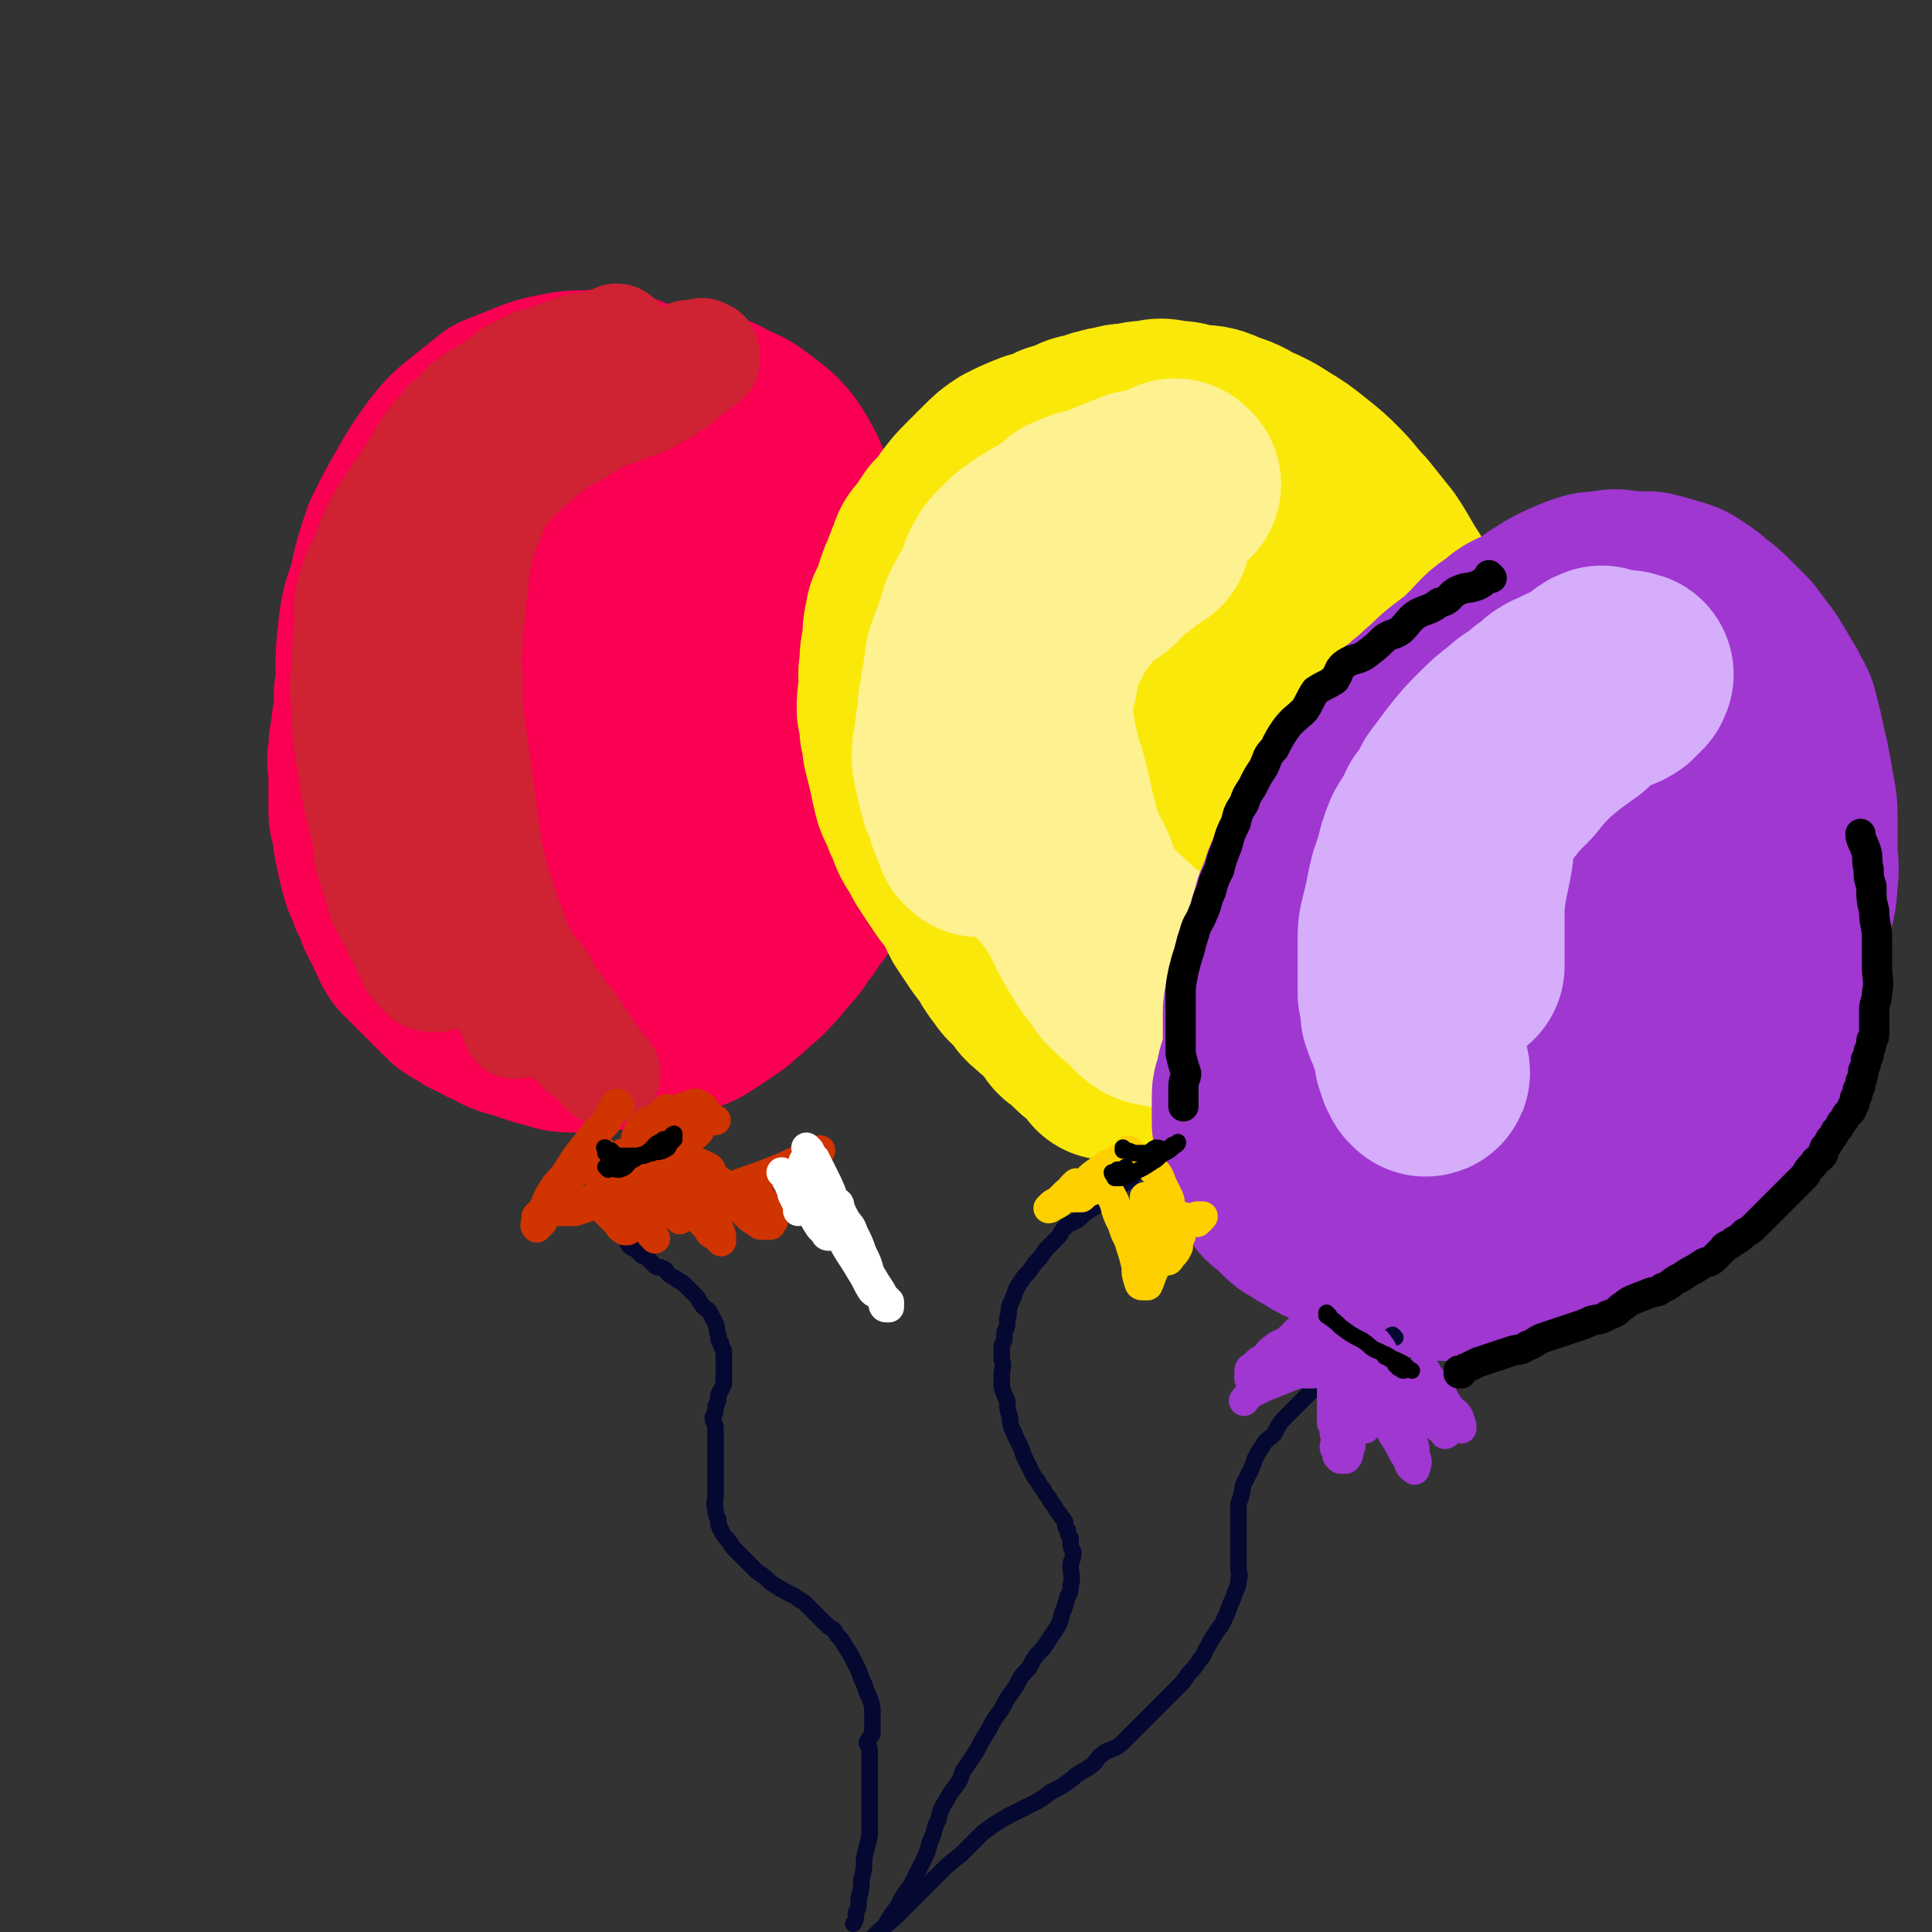 <svg viewBox='0 0 702 702' version='1.1' xmlns='http://www.w3.org/2000/svg' xmlns:xlink='http://www.w3.org/1999/xlink'><rect x="0" y="0" width="702" height="702" fill="#333333" stroke="none"/><g fill='none' stroke='rgb(249,0,82)' stroke-width='75' stroke-linecap='round' stroke-linejoin='round'><path d='M201,155c0,0 -1,-1 -1,-1 0,0 0,1 1,1 0,0 0,0 0,0 -2,1 -2,1 -3,3 -2,2 -3,1 -5,3 -3,3 -2,3 -5,6 -2,1 -2,1 -4,3 -2,3 -1,3 -3,6 -1,1 -2,1 -4,2 -2,3 -2,3 -4,6 -2,2 -3,1 -5,3 -3,3 -3,4 -5,7 -3,3 -3,3 -5,6 -2,3 -2,3 -4,7 -2,5 -2,5 -4,9 -2,5 -2,5 -4,10 -2,5 -2,5 -4,10 -1,5 -1,5 -3,9 -1,4 -1,4 -2,7 0,4 0,4 0,8 -1,3 -1,3 -1,7 -1,3 -1,3 -1,7 -1,3 0,3 0,7 0,3 0,3 0,6 0,3 0,3 0,6 0,3 0,3 1,6 1,3 0,3 1,7 1,5 1,5 2,9 1,4 2,4 3,8 2,3 2,3 3,7 2,3 2,3 3,6 2,3 1,3 3,6 2,2 2,2 4,4 3,3 3,3 6,6 2,2 2,2 5,5 2,2 2,2 5,3 2,2 2,2 5,3 3,2 3,2 6,3 3,2 3,2 7,3 3,1 3,1 6,2 3,1 3,1 7,2 3,1 3,1 7,1 4,0 4,0 8,0 4,-1 4,-1 9,-1 4,-1 4,-1 8,-1 3,-1 3,-2 7,-3 3,-1 3,0 7,-2 3,-1 3,-1 6,-3 3,-2 3,-2 6,-4 3,-2 3,-2 5,-4 4,-3 3,-3 7,-6 4,-4 4,-4 8,-9 4,-4 3,-4 7,-9 3,-5 4,-5 7,-10 3,-5 3,-6 6,-11 3,-6 3,-5 6,-11 2,-6 2,-5 4,-11 2,-5 2,-6 3,-11 1,-6 1,-6 1,-11 0,-5 0,-5 0,-10 -1,-6 -1,-6 -2,-12 0,-6 0,-6 -2,-12 -1,-6 -2,-6 -4,-12 -2,-5 -2,-5 -4,-10 -2,-4 -2,-4 -4,-8 -2,-4 -3,-4 -5,-8 -3,-4 -3,-5 -6,-9 -4,-4 -4,-4 -9,-8 -4,-4 -4,-3 -9,-8 -4,-3 -4,-4 -9,-7 -4,-4 -4,-4 -9,-7 -5,-4 -5,-4 -10,-6 -5,-2 -5,-2 -10,-4 -4,-1 -4,-2 -9,-3 -4,-1 -4,0 -9,0 -5,0 -5,0 -10,1 -5,1 -5,1 -10,3 -5,2 -5,2 -10,4 -5,4 -5,4 -10,8 -5,4 -5,4 -9,9 -5,7 -5,7 -9,14 -4,7 -4,7 -8,15 -3,9 -3,9 -5,18 -3,9 -3,9 -4,19 -1,10 0,10 1,20 0,10 0,10 1,20 0,8 0,8 1,16 1,8 2,8 4,16 3,7 2,7 6,13 3,6 3,5 7,11 3,4 2,5 6,9 3,4 3,5 7,8 4,4 5,4 9,7 5,3 5,3 9,6 5,2 5,3 10,4 5,2 5,2 10,3 5,1 5,1 10,1 6,0 7,0 13,-1 5,-2 5,-2 10,-5 6,-4 6,-4 11,-9 7,-6 7,-6 13,-13 6,-9 6,-9 10,-19 6,-12 6,-12 9,-24 3,-12 3,-13 4,-25 2,-13 2,-13 3,-25 1,-12 1,-12 1,-23 0,-11 0,-11 -2,-22 -1,-9 0,-9 -3,-18 -2,-8 -2,-8 -6,-15 -4,-6 -5,-6 -10,-10 -4,-3 -4,-3 -9,-5 -5,-3 -5,-3 -11,-4 -7,0 -7,0 -14,2 -8,2 -8,2 -16,6 -10,4 -10,4 -18,10 -8,7 -8,7 -15,15 -7,8 -8,7 -14,16 -5,9 -5,10 -9,20 -3,10 -3,10 -5,20 -2,12 -2,12 -3,23 0,11 0,12 2,22 1,11 1,11 4,21 3,8 3,9 8,16 4,7 4,8 9,13 6,5 6,5 13,8 6,3 7,2 14,2 7,1 7,1 14,0 7,-2 7,-2 14,-6 6,-4 7,-4 12,-10 6,-7 6,-7 9,-16 5,-12 5,-12 8,-25 3,-13 3,-13 3,-27 1,-12 1,-13 0,-26 -1,-7 -2,-7 -4,-15 -1,-5 -1,-6 -4,-10 -2,-3 -2,-3 -5,-4 -4,-2 -4,-3 -8,-3 -5,0 -6,0 -11,2 -8,2 -8,2 -15,6 -8,4 -9,3 -16,9 -7,6 -7,7 -12,14 -6,7 -7,6 -10,14 -4,9 -3,10 -4,20 -1,9 -1,10 1,19 2,11 1,11 6,21 3,9 3,9 9,17 5,7 5,7 11,13 6,4 6,5 13,7 6,2 7,1 13,0 8,-2 9,-2 16,-7 9,-6 9,-6 15,-14 7,-10 6,-10 10,-21 4,-11 4,-11 7,-23 2,-10 2,-10 3,-20 1,-8 2,-9 1,-17 -1,-6 -1,-7 -4,-12 -2,-5 -2,-6 -5,-9 -4,-3 -4,-3 -9,-4 -5,-2 -5,-2 -10,-2 -7,1 -7,1 -13,3 -8,3 -8,3 -14,8 -7,4 -7,5 -13,10 -6,6 -7,5 -11,11 -4,8 -4,8 -6,16 -3,10 -4,10 -4,20 0,10 1,10 3,20 2,8 2,8 4,17 2,5 2,6 6,11 2,3 3,3 7,5 4,1 4,1 8,0 6,-2 7,-3 11,-7 7,-6 7,-7 13,-14 6,-10 6,-11 12,-22 4,-9 4,-9 7,-18 2,-7 2,-7 3,-14 1,-3 1,-3 2,-7 0,-1 1,-2 0,-3 -1,-1 -2,-1 -4,0 -3,0 -3,0 -6,2 -8,5 -9,5 -16,11 -9,9 -10,8 -17,18 -8,11 -9,12 -14,24 -3,10 -2,11 -3,21 -2,13 -1,17 -2,26 '/></g>
<g fill='none' stroke='rgb(207,34,51)' stroke-width='38' stroke-linecap='round' stroke-linejoin='round'><path d='M219,141c0,0 -1,-1 -1,-1 0,0 0,1 1,1 0,0 0,0 0,0 -2,1 -2,2 -4,3 -4,2 -4,1 -7,3 -3,2 -3,2 -6,5 -4,2 -5,2 -8,5 -5,3 -5,3 -10,7 -4,3 -4,3 -8,7 -3,4 -3,4 -6,9 -3,5 -3,5 -5,9 -2,5 -2,5 -4,11 -2,6 -2,6 -3,13 -1,6 -1,6 -2,13 0,6 -1,6 0,13 0,5 0,5 1,11 1,5 0,5 1,11 1,5 1,4 2,9 1,5 0,5 1,9 0,4 0,4 1,8 0,3 1,3 1,7 1,5 0,5 1,9 0,6 0,6 1,12 1,6 1,6 2,13 1,5 1,5 2,11 1,2 1,2 2,5 1,1 1,2 1,3 0,1 0,2 0,2 '/><path d='M225,123c0,0 0,-1 -1,-1 -2,1 -2,1 -4,2 -3,1 -3,0 -6,1 -3,1 -3,0 -5,1 -3,1 -3,1 -6,2 -4,2 -5,2 -9,3 -4,2 -4,2 -8,4 -4,3 -4,3 -8,6 -4,2 -4,2 -8,5 -3,2 -2,2 -5,5 -3,2 -3,2 -5,5 -3,3 -3,3 -5,6 -3,4 -2,4 -5,8 -3,5 -3,5 -6,9 -4,6 -4,6 -7,11 -3,6 -3,6 -5,12 -3,6 -3,5 -5,12 -2,7 -1,7 -1,14 -1,7 -1,7 -1,15 -1,7 -1,7 0,15 0,7 0,7 1,14 1,6 1,6 2,13 1,4 1,5 2,9 1,4 1,4 2,8 1,3 1,3 1,6 0,3 0,3 1,6 1,3 1,3 2,6 1,3 1,3 2,7 1,3 2,3 3,6 2,3 2,3 3,6 2,3 2,3 3,6 1,2 1,2 2,4 1,3 2,2 3,4 1,1 1,1 2,2 1,1 2,1 3,1 1,0 1,0 2,0 '/><path d='M251,129c0,0 -1,-1 -1,-1 0,0 0,1 1,1 0,0 0,0 0,0 -3,2 -3,2 -6,3 -3,2 -3,2 -6,3 -4,2 -4,2 -8,3 -4,2 -4,2 -9,5 -5,2 -5,3 -10,6 -4,2 -4,1 -8,3 -4,3 -4,2 -8,6 -3,3 -2,3 -5,7 -3,4 -3,4 -6,8 -3,5 -3,5 -6,9 -3,5 -3,5 -5,9 -2,5 -2,5 -4,10 -2,6 -2,6 -3,13 -1,7 0,7 0,14 -1,8 -1,8 0,15 0,8 0,8 1,15 1,8 1,8 2,15 1,7 1,7 2,14 1,6 1,6 2,13 1,6 0,6 1,13 0,5 0,5 1,9 1,4 1,4 2,8 1,3 1,3 2,6 1,2 1,2 2,4 1,3 1,3 2,6 1,2 1,2 2,3 1,2 2,2 3,4 2,3 2,3 3,6 2,3 2,3 4,6 3,3 3,3 6,6 1,2 1,2 2,4 2,3 2,2 4,4 2,2 2,2 3,3 2,1 2,1 3,2 1,1 1,1 2,2 1,1 1,1 2,2 0,0 0,0 1,1 0,0 0,1 1,1 0,0 1,0 1,0 -1,-1 -1,-1 -2,-2 -2,-3 -2,-3 -4,-6 -3,-4 -3,-4 -6,-9 -3,-4 -3,-3 -6,-8 -3,-3 -3,-4 -5,-8 -2,-3 -3,-3 -5,-6 -3,-5 -3,-5 -5,-10 -2,-5 -2,-5 -4,-11 -2,-6 -2,-6 -4,-13 -2,-8 -2,-8 -3,-16 -1,-7 -1,-7 -2,-15 -1,-7 -1,-7 -2,-14 -1,-7 -1,-7 -2,-14 0,-6 0,-6 0,-12 -1,-6 -1,-6 0,-12 0,-6 0,-6 1,-11 0,-5 0,-5 1,-10 0,-4 0,-4 1,-9 1,-5 1,-6 3,-11 2,-5 2,-5 4,-10 3,-5 2,-6 6,-11 3,-5 3,-5 7,-9 3,-3 3,-3 7,-6 4,-4 4,-4 8,-7 4,-4 4,-4 9,-6 4,-2 5,-2 9,-4 5,-2 5,-2 9,-4 4,-2 4,-2 8,-4 2,-1 2,-2 4,-3 2,0 2,0 4,0 1,-1 1,-1 2,-1 1,-1 1,-1 2,0 1,0 1,0 1,1 0,1 0,1 0,2 -1,1 -1,1 -3,2 -2,2 -2,2 -4,3 -3,2 -2,3 -5,4 -4,3 -4,3 -7,4 -4,3 -4,3 -9,4 -5,3 -5,2 -10,4 -5,3 -5,3 -10,6 -6,3 -6,3 -12,8 -6,5 -6,5 -11,10 -5,6 -5,6 -9,11 -4,7 -4,7 -8,14 -3,8 -3,8 -5,16 -3,9 -3,10 -5,19 -2,8 -3,8 -4,17 -1,8 0,8 0,17 0,7 -1,7 0,14 1,8 2,8 3,15 2,9 1,10 4,19 3,8 4,8 8,17 4,9 3,9 7,18 3,7 3,6 7,13 2,4 2,5 3,7 '/></g>
<g fill='none' stroke='rgb(250,232,11)' stroke-width='75' stroke-linecap='round' stroke-linejoin='round'><path d='M404,384c0,0 -1,-1 -1,-1 0,0 0,0 0,1 0,0 0,0 0,0 1,0 0,0 0,-1 -2,-2 -2,-2 -4,-4 -2,-2 -2,-1 -4,-3 -2,-2 -2,-2 -4,-4 -2,-1 -2,-1 -3,-3 -2,-2 -2,-3 -4,-5 -3,-2 -3,-2 -5,-4 -3,-2 -2,-3 -4,-5 -3,-3 -3,-2 -5,-5 -3,-4 -3,-4 -5,-8 -2,-2 -2,-2 -4,-5 -2,-3 -2,-3 -4,-6 -2,-4 -2,-4 -4,-8 -2,-3 -2,-2 -4,-5 -2,-3 -2,-3 -4,-6 -2,-3 -2,-3 -3,-5 -1,-3 -2,-3 -3,-5 -2,-4 -1,-4 -3,-7 -1,-4 -2,-4 -3,-7 -1,-4 -1,-4 -2,-9 -1,-4 -1,-4 -2,-8 0,-3 0,-3 -1,-6 0,-4 0,-4 -1,-7 0,-4 0,-4 1,-8 0,-4 -1,-4 0,-8 0,-4 0,-4 1,-8 0,-4 0,-5 1,-9 0,-2 1,-2 2,-5 1,-3 1,-3 2,-6 1,-3 1,-2 2,-5 1,-2 1,-3 2,-5 1,-3 1,-3 3,-5 2,-3 2,-3 4,-6 3,-3 3,-3 5,-6 3,-4 3,-4 6,-7 3,-3 3,-3 6,-6 3,-3 3,-3 6,-5 4,-2 4,-2 9,-4 4,-1 4,-1 8,-3 4,-1 4,-1 8,-3 3,-1 3,0 7,-2 2,0 2,-1 5,-1 3,-1 3,-1 6,-1 4,-1 4,-1 7,-1 4,-1 4,-1 7,0 4,0 4,0 7,1 4,1 4,0 8,1 3,1 2,1 5,2 3,1 3,1 5,2 3,2 3,2 6,3 4,2 4,2 7,4 5,3 5,3 10,7 5,4 5,4 9,8 4,4 4,5 8,9 4,5 4,5 8,10 4,6 4,7 8,13 3,5 3,5 6,10 3,5 3,5 5,10 2,4 2,4 4,8 1,3 2,3 3,6 1,4 1,4 2,8 0,5 0,5 0,9 1,5 0,5 0,10 0,6 1,6 0,12 0,4 -1,4 -2,8 -1,5 -1,5 -2,9 -1,5 -1,5 -3,9 -2,4 -2,4 -4,8 -2,4 -2,4 -4,8 -3,4 -3,3 -5,7 -3,3 -3,4 -6,7 -3,4 -3,3 -7,7 -4,3 -4,3 -8,7 -5,4 -4,4 -9,8 -4,3 -4,3 -9,7 -4,3 -4,3 -9,6 -4,2 -4,2 -8,3 -3,2 -3,2 -7,3 -3,1 -3,1 -7,1 -3,0 -3,0 -5,0 -4,-1 -4,-1 -6,-3 -3,-1 -3,-1 -5,-3 -2,-1 -2,-1 -4,-3 -2,-2 -2,-2 -4,-4 -2,-1 -2,-1 -3,-3 -1,-1 -1,-1 -2,-2 -1,-1 -1,-1 -2,-2 0,0 -1,0 -1,0 0,-1 1,0 2,0 1,0 1,0 3,0 3,0 3,0 5,0 4,0 5,0 9,0 5,-1 5,-1 10,-3 6,-2 6,-2 12,-5 7,-4 7,-4 13,-9 7,-5 7,-5 12,-11 6,-6 6,-6 11,-12 5,-6 5,-6 9,-12 4,-7 5,-6 8,-13 2,-7 2,-7 3,-14 1,-10 0,-10 -1,-19 -1,-12 -1,-12 -4,-24 -3,-12 -4,-12 -8,-23 -3,-9 -3,-9 -7,-18 -3,-8 -3,-8 -8,-16 -3,-5 -3,-5 -8,-10 -4,-4 -4,-4 -9,-8 -4,-2 -4,-3 -9,-4 -4,-1 -5,-1 -9,0 -6,1 -7,1 -13,3 -8,4 -8,4 -15,9 -8,6 -8,6 -15,13 -8,7 -8,7 -14,16 -5,8 -5,9 -8,18 -3,8 -3,8 -4,18 -2,10 -2,10 -1,20 1,10 1,10 4,19 3,8 3,8 8,15 4,7 4,6 9,12 5,5 5,5 11,9 6,5 6,5 12,8 6,3 6,3 12,5 6,1 6,1 12,1 6,0 6,0 11,-1 6,-2 6,-1 11,-4 6,-2 6,-3 11,-6 5,-3 5,-3 9,-7 4,-5 5,-5 8,-11 3,-7 3,-7 4,-15 1,-9 1,-9 0,-18 -1,-12 -1,-12 -4,-23 -4,-10 -4,-10 -10,-19 -4,-7 -4,-7 -9,-12 -3,-4 -4,-4 -8,-5 -4,-2 -4,-2 -8,-2 -4,0 -4,0 -8,2 -6,3 -6,3 -11,8 -6,5 -7,5 -11,12 -5,7 -5,7 -8,15 -3,10 -3,10 -4,20 -2,9 -1,9 -1,18 0,8 0,8 2,17 1,6 1,6 4,12 3,5 3,6 6,11 3,3 3,3 6,6 3,2 4,2 7,3 4,2 4,2 8,2 4,0 4,0 8,-1 4,-2 4,-2 8,-5 3,-2 3,-2 6,-5 4,-3 4,-3 6,-7 3,-4 3,-4 4,-9 2,-5 3,-5 3,-10 0,-6 0,-6 -2,-12 -2,-8 -1,-9 -5,-16 -4,-6 -4,-7 -10,-11 -4,-4 -5,-4 -10,-5 -7,-2 -7,-3 -14,-2 -7,2 -7,2 -13,7 -9,7 -9,7 -15,17 -8,14 -7,15 -11,30 -6,18 -5,23 -8,36 '/></g>
<g fill='none' stroke='rgb(254,241,144)' stroke-width='75' stroke-linecap='round' stroke-linejoin='round'><path d='M428,176c0,0 -1,-1 -1,-1 0,0 0,1 0,1 0,0 0,0 0,0 1,0 0,-1 0,-1 0,0 1,1 0,1 -1,0 -1,0 -3,1 -2,0 -2,1 -3,1 -3,1 -3,0 -5,1 -2,0 -2,0 -4,1 -3,1 -3,1 -5,2 -3,1 -3,1 -5,2 -3,1 -3,1 -5,2 -2,1 -2,2 -4,3 -4,2 -4,2 -8,3 -3,2 -3,2 -5,3 -3,2 -3,2 -5,3 -2,2 -2,2 -4,3 -2,2 -2,2 -3,3 -2,2 -2,2 -3,4 -2,3 -1,4 -3,7 -1,3 -2,3 -3,6 -2,3 -2,3 -3,7 -1,3 -1,3 -2,6 -1,2 -1,2 -2,5 -1,3 0,3 -1,6 0,4 0,4 -1,8 0,5 0,5 1,10 0,5 0,5 1,10 0,5 0,5 1,9 0,4 0,4 1,7 0,2 0,2 1,5 0,1 0,1 1,2 0,2 0,2 1,3 0,1 0,1 1,2 0,1 0,0 1,1 0,0 0,1 -1,1 0,0 0,0 -1,0 0,0 0,0 -1,0 0,-1 0,-1 -1,-1 0,-1 0,-1 -1,-3 -1,-2 -1,-2 -2,-5 -1,-4 -2,-4 -3,-9 -1,-4 -1,-4 -2,-9 0,-4 0,-4 1,-7 0,-4 0,-4 1,-9 0,-3 0,-4 1,-7 0,-5 1,-5 2,-10 1,-4 1,-4 2,-7 1,-4 0,-4 2,-7 1,-3 1,-3 3,-6 2,-3 1,-3 3,-6 2,-3 2,-3 4,-5 3,-3 3,-3 5,-6 3,-3 3,-3 5,-5 3,-3 3,-3 5,-5 3,-2 3,-2 5,-4 2,-2 2,-2 4,-4 2,-1 3,-1 5,-2 3,0 3,0 5,0 3,-1 3,0 6,0 3,0 3,0 5,0 2,0 2,0 4,0 1,0 2,0 3,0 1,0 1,-1 2,-1 0,-1 1,-1 1,-1 -1,-1 -2,0 -3,0 -2,0 -2,0 -4,1 -3,1 -3,2 -5,3 -3,2 -4,2 -6,4 -4,3 -4,4 -7,7 -3,4 -3,4 -7,8 -3,4 -3,5 -6,9 -2,5 -2,5 -4,10 -2,5 -2,5 -4,10 -2,5 -2,5 -3,9 -1,4 -1,4 -2,8 -1,4 -1,4 -2,8 -1,4 -1,4 -1,8 0,4 0,4 0,8 1,4 1,4 2,8 0,3 0,4 1,7 0,3 1,3 2,6 1,3 1,3 3,6 1,2 1,2 3,5 3,3 2,3 5,7 3,3 3,3 5,6 3,3 2,4 5,7 3,3 3,3 6,6 3,2 4,2 6,5 3,2 3,2 5,5 3,2 3,1 5,3 2,2 2,2 3,3 1,1 1,1 2,2 1,1 1,1 2,2 0,0 0,0 1,1 0,0 0,0 -1,1 0,0 0,0 -1,1 0,0 0,0 -1,1 0,0 -1,0 -1,1 0,0 0,0 0,1 0,0 0,0 0,1 1,0 1,0 2,1 1,0 1,1 2,1 1,0 1,0 2,0 1,0 1,0 2,0 1,0 1,0 2,0 0,0 0,0 1,0 0,0 1,0 1,0 0,0 -1,-1 -2,0 0,0 0,1 -1,1 -1,0 -1,0 -2,0 -2,0 -2,0 -3,0 -2,-1 -2,0 -4,-1 -3,-2 -3,-3 -5,-5 -4,-3 -4,-3 -7,-6 -3,-5 -4,-5 -7,-10 -3,-5 -3,-5 -6,-11 -2,-6 -1,-6 -3,-12 -2,-6 -3,-5 -5,-11 -2,-5 -2,-5 -3,-10 -2,-6 -1,-6 -3,-12 -1,-6 -2,-6 -3,-11 -1,-4 -1,-4 -2,-9 0,-4 -1,-4 -1,-8 0,-3 0,-3 0,-6 1,-4 1,-4 2,-7 0,-4 -1,-5 1,-9 1,-3 1,-2 3,-5 2,-3 1,-3 3,-6 2,-3 2,-3 4,-6 3,-3 2,-3 5,-6 4,-4 5,-4 9,-7 4,-4 4,-5 9,-8 3,-3 4,-3 7,-5 '/></g>
<g fill='none' stroke='rgb(159,55,208)' stroke-width='75' stroke-linecap='round' stroke-linejoin='round'><path d='M562,320c0,0 -1,-1 -1,-1 0,0 0,1 0,1 -1,0 -2,0 -4,0 -3,0 -3,-1 -6,0 -2,0 -1,0 -3,1 -4,1 -4,0 -7,1 -3,1 -3,1 -6,2 -3,1 -3,1 -6,2 -3,1 -3,1 -6,2 -3,1 -3,2 -6,3 -3,2 -3,2 -6,3 -3,2 -3,2 -7,4 -2,2 -2,2 -4,3 -3,2 -3,1 -5,3 -3,2 -3,2 -5,4 -2,2 -3,2 -4,3 -2,2 -2,2 -4,4 -3,3 -3,3 -6,6 -2,2 -1,2 -3,4 -3,4 -3,4 -5,7 -2,2 -3,2 -4,5 -2,2 -1,2 -2,5 -1,2 -1,2 -2,4 -1,2 -1,2 -2,4 -1,2 0,2 -1,4 0,2 -1,2 -1,4 0,2 0,2 0,4 0,3 0,3 0,6 1,2 1,2 2,5 0,3 0,3 1,6 0,2 1,2 2,5 1,2 0,2 2,4 1,3 1,3 3,4 2,2 2,2 4,4 2,2 2,2 4,3 3,2 3,2 5,3 3,2 3,2 6,3 3,2 3,2 6,3 3,2 3,2 6,3 4,1 4,1 7,2 4,1 4,1 7,2 3,1 3,0 6,1 4,0 4,1 7,1 4,0 4,0 7,0 5,-1 5,-1 9,-2 4,-1 4,-1 9,-3 4,-1 4,-1 9,-3 4,-2 4,-2 9,-4 5,-2 5,-2 10,-4 5,-2 5,-2 10,-5 4,-3 5,-3 9,-6 4,-4 3,-4 7,-7 4,-4 5,-3 9,-6 3,-3 2,-3 5,-6 3,-3 3,-3 6,-6 3,-3 3,-3 5,-6 3,-4 3,-4 5,-7 3,-4 3,-4 5,-9 2,-4 2,-4 4,-8 1,-4 1,-4 3,-8 1,-4 1,-4 1,-9 2,-6 1,-6 2,-12 1,-7 1,-7 2,-13 1,-7 2,-7 2,-13 1,-6 0,-6 0,-11 0,-5 0,-5 0,-10 0,-6 0,-6 -1,-11 -1,-6 -1,-6 -2,-11 -1,-4 -1,-4 -2,-9 -1,-4 -1,-4 -2,-8 -1,-3 -2,-3 -3,-6 -3,-5 -3,-5 -6,-10 -3,-4 -3,-4 -6,-8 -3,-3 -3,-3 -6,-6 -3,-3 -3,-3 -6,-5 -2,-2 -2,-2 -5,-4 -3,-2 -3,-2 -7,-3 -3,-1 -3,-1 -7,-2 -4,0 -4,0 -8,0 -4,-1 -4,-1 -8,0 -4,0 -4,0 -7,1 -5,2 -5,2 -9,4 -5,3 -5,3 -9,6 -5,3 -6,2 -10,6 -5,3 -5,4 -9,8 -4,4 -4,4 -8,7 -4,3 -4,3 -8,7 -4,3 -3,3 -7,7 -4,4 -4,4 -8,8 -4,5 -4,6 -8,12 -4,5 -4,5 -7,10 -4,7 -4,7 -7,14 -3,6 -2,6 -5,13 -2,6 -2,6 -3,13 -2,6 -2,6 -3,12 -1,6 -1,6 -1,12 0,5 0,5 0,10 0,6 0,6 0,11 1,5 2,5 3,9 1,4 0,4 2,8 1,4 2,4 4,8 2,4 2,4 5,7 4,4 3,4 7,8 4,3 4,3 9,6 4,2 4,2 9,3 5,1 5,1 10,1 6,0 6,0 12,-2 7,-1 7,-2 13,-4 8,-3 8,-3 16,-6 6,-4 6,-5 12,-9 6,-4 7,-3 12,-8 6,-4 6,-4 11,-10 5,-5 5,-5 9,-11 3,-6 4,-6 6,-12 3,-7 3,-7 5,-14 2,-10 2,-10 3,-19 0,-10 -1,-10 -2,-21 -1,-11 0,-11 -2,-22 -2,-8 -2,-8 -5,-15 -1,-6 -1,-6 -4,-11 -1,-4 -2,-5 -5,-8 -2,-2 -3,-2 -6,-3 -3,-1 -3,-1 -7,0 -5,0 -5,-1 -9,1 -7,3 -8,3 -14,8 -9,7 -10,7 -18,15 -8,9 -8,9 -14,20 -7,11 -6,11 -12,23 -4,10 -4,10 -7,20 -3,9 -4,9 -6,18 -1,7 0,7 -1,14 0,5 -1,5 -1,10 0,5 1,5 3,9 1,4 1,4 4,7 2,3 3,2 6,4 4,3 4,3 9,4 6,2 6,1 12,1 8,-1 8,-1 15,-4 9,-3 10,-3 18,-9 7,-4 7,-5 13,-11 6,-6 6,-7 11,-14 3,-7 3,-7 5,-15 2,-6 2,-6 1,-12 0,-5 1,-6 -1,-10 -1,-3 -2,-4 -4,-5 -3,-2 -4,-2 -7,-2 -4,1 -4,1 -8,3 -5,3 -5,4 -9,8 -6,5 -6,5 -10,10 -4,5 -4,6 -7,11 -2,6 -2,6 -3,13 -1,5 -1,5 -1,10 0,3 1,4 1,6 '/><path d='M516,435c0,0 -1,-1 -1,-1 0,0 0,0 0,1 0,0 0,0 0,0 3,0 3,1 5,1 4,0 4,-1 7,-2 3,0 3,0 6,-1 4,-1 4,-1 7,-3 4,-2 5,-1 9,-3 4,-2 4,-3 9,-5 5,-3 5,-2 10,-5 4,-2 4,-2 8,-5 3,-3 3,-3 6,-6 4,-3 4,-3 7,-6 4,-4 4,-4 7,-8 4,-3 3,-3 6,-8 3,-4 3,-4 5,-8 2,-4 2,-4 4,-8 2,-4 2,-4 4,-9 2,-5 1,-5 3,-10 1,-6 2,-5 4,-11 1,-5 1,-6 3,-11 1,-6 1,-5 3,-11 1,-5 1,-5 1,-10 1,-5 1,-5 1,-10 1,-5 1,-5 1,-11 0,-4 0,-4 0,-9 0,-3 0,-3 0,-6 0,-3 0,-3 -1,-5 -1,-2 0,-2 -1,-4 -1,-2 -1,-2 -2,-4 -1,-2 -2,-1 -3,-3 -2,-1 -2,-1 -3,-3 -2,-1 -2,-1 -3,-3 -2,-1 -2,-1 -3,-2 -2,-1 -2,-1 -3,-2 -2,-1 -2,-1 -3,-2 -2,-1 -2,-1 -3,-2 -2,-1 -2,-1 -4,-2 -2,0 -3,0 -5,0 -2,-1 -2,-1 -4,-1 -2,-1 -2,-1 -3,-1 -2,-1 -2,-1 -3,-1 -2,-1 -2,0 -4,0 -2,0 -2,0 -4,0 -2,0 -2,0 -4,0 -4,0 -4,0 -7,1 -3,1 -3,1 -6,2 -3,1 -3,1 -6,2 -3,1 -3,1 -6,2 -2,1 -2,0 -5,1 -2,1 -2,1 -3,2 -3,2 -2,2 -4,3 -3,2 -3,2 -5,3 -3,2 -3,2 -6,3 -2,2 -2,2 -5,3 -3,2 -3,2 -6,4 -2,2 -2,2 -5,4 -2,3 -2,3 -4,6 -3,2 -3,2 -6,5 -2,2 -1,2 -3,5 -2,2 -3,2 -4,5 -2,2 -2,3 -3,6 -2,3 -3,3 -4,6 -2,3 -2,3 -3,6 -2,3 -2,3 -4,7 -2,3 -3,3 -4,7 -2,4 -2,4 -3,8 -2,4 -2,4 -3,8 -1,3 -1,3 -2,7 -1,3 -1,3 -2,6 -1,3 -1,3 -2,6 -1,2 -1,2 -2,5 -1,2 0,2 -1,5 0,2 -1,2 -1,5 0,2 0,2 0,5 0,2 0,2 0,4 0,3 0,3 0,6 1,2 1,1 2,3 0,2 0,2 1,4 0,2 0,2 1,4 0,2 0,2 1,4 0,2 0,2 1,4 0,2 0,2 1,4 0,2 1,2 2,4 0,2 0,2 1,4 0,2 0,2 0,4 1,2 1,2 1,4 1,2 1,2 1,3 1,2 1,2 1,3 1,2 1,2 1,3 1,1 1,1 1,2 1,1 1,1 1,2 1,1 1,1 1,2 1,1 1,1 1,2 1,0 1,0 1,1 1,0 1,0 1,1 1,0 1,1 1,1 1,0 1,0 1,0 2,0 2,0 3,0 '/></g>
<g fill='none' stroke='rgb(213,173,251)' stroke-width='75' stroke-linecap='round' stroke-linejoin='round'><path d='M583,244c0,0 -1,-1 -1,-1 -3,1 -2,2 -5,4 -3,2 -3,1 -7,3 -3,2 -3,1 -6,3 -2,2 -2,3 -5,4 -4,4 -5,3 -9,7 -4,3 -4,3 -8,7 -4,4 -4,4 -8,9 -3,4 -3,4 -6,8 -2,4 -2,4 -5,8 -2,5 -2,4 -5,9 -2,5 -2,5 -3,10 -2,5 -2,5 -3,10 -1,5 -1,5 -2,9 -1,4 -1,4 -1,8 0,3 0,3 0,7 0,3 0,3 0,6 0,3 0,3 0,6 1,3 1,3 1,7 1,3 1,3 3,7 1,3 1,3 2,6 0,1 0,2 0,3 1,2 1,2 1,3 1,1 1,1 1,2 1,1 1,1 1,1 1,0 0,-1 0,-2 0,-1 0,-1 -1,-3 -1,-2 -1,-2 -2,-4 -1,-3 -1,-2 -2,-5 -1,-3 0,-3 -1,-5 0,-2 -1,-2 -1,-4 0,-2 0,-2 0,-4 0,-3 0,-3 0,-6 0,-4 0,-4 0,-9 1,-4 1,-4 1,-9 1,-5 2,-5 3,-10 1,-5 0,-5 2,-10 1,-4 1,-4 3,-9 2,-5 1,-5 4,-10 3,-6 3,-6 6,-11 3,-5 3,-5 6,-10 4,-5 4,-5 9,-10 4,-4 4,-3 9,-6 4,-3 3,-4 8,-6 3,-3 4,-2 8,-4 2,-1 2,-1 5,-3 3,-1 3,-1 5,-2 2,0 2,-1 4,-2 1,0 1,0 3,0 1,-1 1,-1 3,-1 1,-1 1,0 1,0 1,0 1,0 1,0 1,0 0,0 0,1 0,0 0,0 -1,1 -1,1 -1,1 -2,2 -3,2 -4,1 -7,3 -5,3 -5,3 -9,7 -7,5 -7,5 -13,10 -5,5 -5,5 -9,10 -5,5 -5,5 -9,10 -4,5 -4,5 -6,10 -2,6 -1,6 -2,12 -1,5 -1,5 -2,10 -1,6 -1,7 -1,13 0,5 0,5 0,10 0,4 0,5 0,7 '/></g>
<g fill='none' stroke='rgb(5,8,49)' stroke-width='6' stroke-linecap='round' stroke-linejoin='round'><path d='M227,419c0,0 -1,-1 -1,-1 0,0 0,0 1,1 0,0 0,0 0,0 0,0 -1,-1 -1,-1 0,0 1,0 1,1 -1,2 -2,2 -3,4 0,2 1,2 1,3 -1,2 -2,2 -1,4 0,2 1,2 1,3 0,2 0,2 0,4 0,2 -1,2 0,3 0,2 0,2 1,4 0,1 -1,1 0,2 0,1 0,1 1,2 0,1 0,2 1,3 0,1 0,1 1,2 1,1 1,0 2,1 1,1 1,1 2,2 1,1 1,0 2,1 1,0 0,0 1,1 1,1 1,1 2,2 1,1 2,0 3,1 1,0 1,1 2,2 1,1 2,1 3,2 2,1 2,1 3,2 1,1 1,1 2,2 1,1 1,1 2,2 1,1 1,2 2,3 1,2 2,1 3,3 1,2 1,2 2,4 1,2 0,2 1,4 0,2 0,2 1,3 0,2 1,2 1,3 0,2 0,2 0,4 0,2 0,2 0,4 0,2 0,2 0,4 -1,2 -1,2 -2,4 0,2 0,2 -1,4 0,2 0,2 -1,4 0,2 1,2 1,4 0,3 0,3 0,5 0,2 0,2 0,4 0,2 0,2 0,4 0,2 0,2 0,4 0,2 0,2 0,4 0,2 0,2 0,4 0,2 -1,2 0,4 0,2 0,2 1,4 0,2 0,2 1,4 1,2 1,2 2,3 2,2 1,2 3,4 2,2 2,2 4,4 2,2 2,2 4,4 3,2 3,2 5,4 3,2 3,2 5,3 3,2 3,1 5,3 2,1 2,1 4,3 2,2 2,2 4,4 2,2 2,2 3,3 2,1 2,1 3,3 2,2 2,2 3,4 2,3 2,3 3,5 1,2 1,2 2,4 1,3 1,3 2,5 1,3 1,3 2,5 1,3 1,3 1,5 0,3 0,3 0,5 0,2 0,2 0,3 -1,2 -1,1 -2,3 0,1 1,2 1,3 0,2 0,2 0,3 0,2 0,2 0,3 0,2 0,2 0,3 0,2 0,2 0,3 0,2 0,2 0,3 0,2 0,2 0,3 0,3 0,3 0,5 0,4 0,4 0,8 -1,4 -1,4 -2,8 0,4 0,4 -1,8 0,3 0,3 -1,7 0,3 0,3 -1,5 0,2 0,3 -1,4 '/><path d='M416,424c0,0 -1,-1 -1,-1 0,0 0,0 0,1 0,0 0,0 0,0 1,0 0,-1 0,-1 -1,1 -1,2 -3,4 -1,1 -1,1 -2,2 -1,1 -2,1 -3,2 -1,1 -1,2 -2,3 -2,2 -2,1 -4,2 -2,1 -2,2 -4,3 -3,2 -3,2 -5,4 -3,2 -3,1 -5,3 -2,2 -1,2 -3,4 -2,2 -2,2 -4,4 -2,3 -2,3 -4,5 -2,3 -2,3 -4,5 -2,3 -2,3 -3,5 -1,3 -1,3 -2,5 -1,3 0,3 -1,5 0,3 0,3 -1,5 0,3 0,3 -1,5 0,3 0,3 0,5 1,3 0,3 0,5 0,3 0,3 0,5 1,3 1,3 2,5 0,3 0,3 1,6 0,4 1,4 2,7 1,2 1,2 2,4 1,3 1,3 2,5 1,2 1,2 2,4 1,2 1,2 2,3 1,2 1,2 2,3 1,2 1,2 2,3 1,2 1,2 2,3 1,2 1,2 2,3 1,2 1,1 2,3 0,1 0,2 1,3 0,2 0,1 1,3 0,3 0,3 1,5 0,3 -1,3 -1,5 0,3 1,4 0,7 0,2 0,2 -1,4 -1,3 -1,4 -2,6 -1,4 -1,4 -3,7 -2,3 -2,3 -4,6 -3,3 -3,3 -5,7 -3,3 -3,3 -5,7 -3,4 -3,4 -5,8 -3,4 -3,4 -5,8 -2,3 -2,3 -4,7 -2,3 -2,3 -4,6 -2,2 -1,3 -3,6 -2,3 -2,2 -4,6 -2,3 -2,3 -3,7 -2,4 -1,4 -3,8 -1,4 -1,4 -3,8 -2,4 -2,4 -4,8 -3,4 -3,4 -5,8 -3,4 -3,4 -5,8 -3,4 -3,4 -5,9 -3,5 -3,5 -4,10 -1,4 -1,5 -2,9 0,3 0,3 -1,5 0,2 0,3 1,4 '/><path d='M507,486c0,0 -1,-1 -1,-1 -2,1 -2,2 -4,3 -2,1 -3,0 -5,2 -2,1 -2,2 -3,3 -2,1 -2,1 -4,2 -3,1 -2,1 -4,3 -2,1 -2,2 -3,3 -3,2 -3,2 -6,4 -2,2 -2,2 -4,4 -3,3 -3,3 -5,5 -3,3 -3,3 -5,7 -2,2 -3,2 -4,4 -2,3 -2,3 -3,5 -1,3 -1,3 -2,5 -1,2 -1,2 -2,4 -1,2 0,2 -1,4 0,2 -1,2 -1,4 0,3 0,3 0,5 0,2 0,2 0,4 0,2 0,2 0,4 0,2 0,2 0,3 0,2 0,2 0,4 0,2 0,2 0,3 0,2 1,2 0,4 0,2 0,2 -1,4 -1,3 -1,3 -2,5 -1,3 -1,3 -2,5 -1,3 -2,3 -3,5 -2,3 -2,3 -3,5 -2,3 -1,3 -3,5 -2,3 -2,3 -4,5 -2,3 -2,3 -4,5 -3,3 -3,3 -5,5 -3,3 -3,3 -5,5 -3,3 -3,3 -5,5 -3,3 -3,3 -5,5 -3,3 -4,2 -7,4 -3,2 -2,3 -5,5 -3,2 -4,2 -6,4 -4,3 -4,3 -8,5 -4,3 -4,3 -8,5 -4,2 -4,2 -8,4 -5,3 -5,3 -9,6 -4,4 -4,4 -8,8 -4,3 -4,3 -8,7 -4,4 -4,4 -8,8 -4,4 -4,4 -8,8 -5,4 -5,4 -10,9 -5,5 -5,6 -10,11 -3,4 -4,5 -7,8 '/></g>
<g fill='none' stroke='rgb(159,55,208)' stroke-width='11' stroke-linecap='round' stroke-linejoin='round'><path d='M484,477c0,0 -1,-1 -1,-1 0,0 0,0 0,1 0,0 0,0 0,0 1,0 0,-1 0,-1 0,0 1,0 0,1 -2,1 -2,2 -4,3 -3,2 -4,1 -7,3 -2,2 -2,2 -4,4 -3,2 -3,1 -5,3 -2,1 -2,2 -3,3 -1,1 -2,1 -3,2 -1,1 -1,1 -2,2 0,0 -1,0 -1,1 0,1 0,1 0,2 0,0 0,1 0,1 1,0 1,0 2,0 0,0 0,0 1,0 0,-1 0,-1 1,-2 0,0 0,0 1,-1 1,0 1,0 2,-1 1,0 1,0 2,-1 1,0 1,-1 2,-2 1,-1 1,-1 3,-2 2,-1 2,-1 4,-2 2,-1 2,-1 4,-2 2,0 2,0 4,-1 1,0 1,0 3,-1 1,0 1,0 3,-1 1,0 1,0 2,-1 0,0 0,0 0,-1 1,0 1,1 1,1 1,0 1,0 1,0 1,0 1,-1 1,0 1,0 1,0 0,1 0,0 -1,0 -1,1 -1,1 0,1 -1,3 -1,2 -1,2 -2,4 -1,3 -1,3 -2,5 -1,3 -1,3 -1,7 0,3 0,3 0,5 0,4 0,4 0,7 1,2 1,2 1,4 1,3 0,3 0,5 1,2 1,2 1,3 1,1 1,1 1,1 1,0 1,0 1,0 1,0 1,0 1,0 1,-1 1,-2 1,-3 1,-2 1,-2 0,-4 0,-3 0,-3 -1,-5 0,-3 0,-3 -1,-6 0,-2 -1,-2 -1,-4 0,-2 1,-2 0,-4 0,-1 -1,-1 -1,-3 0,-1 0,-1 0,-2 0,0 0,-1 0,-1 0,1 0,1 0,2 1,1 1,1 1,2 1,1 1,1 1,3 1,2 1,2 1,3 1,1 1,1 1,2 1,1 1,1 1,2 1,1 2,1 3,2 0,0 0,0 0,1 1,0 1,0 1,1 1,0 1,0 1,1 1,0 0,0 0,1 0,0 0,0 0,1 '/><path d='M489,493c0,0 -1,-1 -1,-1 0,0 0,0 0,1 2,2 2,2 4,5 2,2 2,3 4,5 2,5 3,5 5,9 3,4 3,4 5,9 2,3 2,3 4,7 1,1 1,2 2,3 0,2 1,2 2,3 0,0 0,0 0,0 1,-3 1,-3 0,-5 0,-3 0,-3 -1,-6 -1,-3 -1,-3 -2,-6 -1,-3 -1,-3 -2,-5 -1,-2 0,-2 -1,-3 0,-1 -1,-1 -1,-3 0,-1 0,-1 0,-2 1,0 1,-1 1,-1 2,1 2,1 3,2 1,2 1,2 3,4 2,3 2,3 4,5 2,2 2,3 4,4 1,1 1,1 3,2 0,0 0,1 0,1 1,0 1,-1 1,-2 0,-2 0,-2 -1,-4 -1,-3 -1,-3 -3,-6 -2,-3 -2,-3 -3,-5 -1,-2 0,-2 -1,-4 0,-1 -1,-1 -1,-2 0,0 0,-1 0,-1 1,1 1,1 2,3 2,2 2,3 4,5 2,4 2,4 4,7 1,1 2,1 3,3 0,1 0,2 0,3 1,1 1,0 1,1 0,0 0,0 0,0 0,-1 0,-2 -1,-3 -1,-1 -2,-1 -3,-3 -2,-1 -2,-1 -3,-3 -1,-1 -1,-1 -2,-2 0,0 -1,-1 -1,-1 0,1 -1,1 -1,2 0,1 0,1 0,2 0,1 0,1 0,2 1,1 1,1 1,2 1,0 0,1 0,1 0,0 0,-1 -1,-1 -1,-2 -1,-1 -2,-3 -1,-1 -1,-1 -2,-3 -1,-1 -1,-2 -2,-3 -1,-1 -1,-1 -2,-2 -2,-2 -2,-2 -3,-4 -2,-2 -2,-3 -3,-4 '/><path d='M517,508c0,0 -1,0 -1,-1 -3,-3 -2,-3 -5,-5 -3,-4 -4,-4 -7,-7 -2,-3 -1,-4 -3,-6 -1,-2 -2,-2 -3,-2 -1,0 -1,1 -1,2 0,2 1,2 1,4 2,5 2,5 4,9 1,3 1,3 3,7 1,2 1,1 2,3 0,1 1,2 0,2 0,0 0,-1 -1,-2 -1,-3 0,-3 -2,-5 -2,-2 -2,-2 -4,-4 -2,-2 -2,-2 -4,-3 -2,-1 -2,0 -4,-1 -2,0 -2,1 -3,1 -2,0 -2,0 -4,0 -2,0 -2,0 -3,0 -2,-1 -2,-1 -3,-2 -1,0 -1,1 -2,1 -2,0 -2,0 -3,0 '/><path d='M491,492c0,0 -1,-1 -1,-1 0,0 0,0 0,1 0,0 0,0 0,0 -3,1 -3,1 -6,3 -5,2 -5,1 -10,3 -5,2 -5,2 -10,4 -5,2 -5,2 -9,4 -2,1 -2,2 -3,3 '/></g>
<g fill='none' stroke='rgb(255,208,0)' stroke-width='11' stroke-linecap='round' stroke-linejoin='round'><path d='M411,419c0,0 -1,-1 -1,-1 0,0 0,0 0,1 0,0 0,0 0,0 -2,1 -2,1 -5,3 -2,1 -3,1 -5,3 -3,2 -3,2 -5,4 -3,2 -3,2 -5,3 -2,1 -2,1 -3,2 -1,1 -1,1 -2,2 -1,1 -2,1 -3,2 0,0 -1,1 -1,1 1,0 1,-1 2,-1 2,-1 2,-1 4,-3 1,-1 1,-1 2,-2 0,-1 0,-1 1,-2 0,0 0,0 1,-1 0,0 0,0 0,0 0,1 -1,1 -1,2 0,0 0,0 0,1 0,0 0,0 0,1 0,0 0,1 0,1 1,0 1,0 2,0 0,0 0,0 1,0 1,-1 1,-1 2,-2 1,0 1,0 2,-1 1,0 1,0 2,-1 1,0 1,0 2,1 1,0 1,0 2,1 1,2 1,2 2,4 1,4 1,4 3,8 1,4 2,4 3,8 1,3 1,3 2,7 0,3 0,3 1,6 0,0 0,1 1,1 0,0 1,0 2,0 1,-2 1,-3 2,-5 1,-4 1,-4 1,-9 -1,-4 -1,-4 -2,-9 0,-2 0,-3 -1,-5 0,-2 0,-2 -1,-3 0,0 0,-1 0,-1 0,1 0,1 0,2 1,3 1,3 2,5 1,4 0,4 2,8 1,2 1,2 2,5 0,1 0,1 1,2 0,1 0,1 1,1 1,0 1,-1 2,-2 1,-1 1,-1 2,-3 0,-2 0,-2 1,-4 0,-1 0,-1 1,-3 0,-1 -1,-1 -1,-2 0,0 0,0 0,-1 0,0 0,0 0,-1 1,0 1,1 2,1 0,0 0,-1 1,0 0,0 0,1 1,1 0,0 1,0 2,0 1,-1 1,-1 2,-2 '/><path d='M436,443c0,0 -1,-1 -1,-1 0,0 1,1 0,1 -1,0 -2,-1 -4,0 -2,1 -2,1 -3,3 -1,1 0,2 -1,3 -1,2 -1,1 -2,3 0,1 0,2 0,2 1,0 1,-1 2,-2 0,-2 -1,-2 -1,-4 0,-3 1,-3 0,-5 0,-3 0,-3 -1,-5 0,-2 0,-2 -1,-4 -1,-2 -1,-2 -2,-4 -1,-3 -1,-3 -3,-5 -1,-2 -2,-3 -3,-4 '/></g>
<g fill='none' stroke='rgb(207,52,1)' stroke-width='11' stroke-linecap='round' stroke-linejoin='round'><path d='M225,402c0,0 0,-1 -1,-1 -2,2 -2,4 -4,7 -4,4 -4,4 -7,8 -4,5 -4,5 -7,10 -3,4 -4,4 -6,8 -2,3 -1,3 -3,6 -1,1 -1,1 -2,2 0,1 0,2 0,3 -1,0 0,1 0,1 1,-1 1,-1 2,-2 1,-2 1,-2 2,-4 1,-1 1,-1 2,-3 1,-1 0,-1 1,-3 0,-1 0,-2 1,-3 1,-1 1,-1 2,-2 1,-1 1,-1 2,-2 2,-1 2,-1 3,-3 2,-1 2,-2 3,-3 2,-1 2,-1 3,-2 1,0 1,0 2,-1 0,0 1,0 1,1 0,0 0,0 0,1 0,1 0,1 0,2 0,1 -1,1 0,2 0,1 0,1 1,1 0,0 0,0 1,0 1,-1 1,-1 2,-2 1,0 1,-1 2,-2 0,0 0,0 1,-1 0,0 0,-1 1,-1 1,1 1,1 2,2 1,2 1,2 2,4 2,3 2,3 3,7 1,2 0,3 1,6 0,2 0,2 1,3 0,1 0,2 1,2 0,0 0,0 1,0 0,-1 1,-1 1,-2 1,-1 0,-1 1,-3 0,-1 0,-1 1,-2 0,0 0,0 1,-1 0,0 0,0 1,1 1,0 1,0 2,1 2,1 1,1 3,2 2,1 2,2 4,2 2,0 2,0 4,0 2,-1 2,-1 3,-2 '/><path d='M236,409c0,0 -1,-1 -1,-1 0,0 0,0 1,1 4,4 4,3 8,8 4,5 4,5 8,10 3,3 3,3 6,7 1,2 1,2 3,3 1,1 1,1 2,1 0,0 1,0 1,0 0,-1 0,-2 0,-3 -1,-2 -2,-2 -3,-4 -1,-2 -1,-2 -2,-4 -1,-1 0,-2 -2,-3 0,0 -1,0 -2,-1 0,0 -1,0 -1,1 1,1 1,1 2,2 1,2 1,2 3,4 2,2 2,2 4,4 3,2 3,2 5,4 2,2 2,2 3,3 2,2 2,2 4,3 1,1 1,1 2,1 1,0 1,0 2,0 0,0 0,0 1,0 0,-1 1,-1 1,-2 0,-1 0,-1 0,-2 -1,-1 -1,-1 -2,-2 0,-1 0,-1 -1,-2 0,0 0,0 -1,-1 0,0 0,1 -1,1 0,0 0,-1 -1,0 0,0 1,0 1,1 0,0 0,0 0,1 0,0 0,1 0,1 -1,0 -1,-1 -1,-1 -3,-2 -3,-1 -5,-3 -3,-2 -3,-3 -6,-5 -4,-3 -5,-3 -9,-6 -3,-3 -3,-3 -6,-6 -3,-2 -3,-2 -5,-4 -1,-1 -1,-1 -3,-2 -1,0 -1,0 -2,-1 0,0 -1,0 0,1 0,2 0,2 1,4 2,5 2,5 4,10 3,6 3,6 7,11 2,4 2,4 6,8 1,2 1,2 3,3 1,1 2,2 2,2 0,0 0,-1 0,-2 -1,-3 -1,-3 -3,-6 -2,-5 -2,-5 -5,-10 -3,-5 -3,-5 -6,-10 -3,-3 -3,-3 -5,-7 -1,-1 -1,-1 -3,-2 -1,0 -1,-1 -2,-1 0,1 0,2 -1,3 0,3 0,3 1,7 1,4 1,4 3,8 2,3 2,3 3,7 1,2 1,2 2,3 0,1 1,2 1,2 0,0 0,-1 0,-2 -1,-1 -2,-1 -3,-3 -2,-3 -2,-3 -4,-6 -2,-3 -2,-4 -4,-6 -2,-2 -2,-3 -4,-4 -1,-1 -2,-1 -3,-1 -2,1 -2,1 -3,3 -1,3 -1,3 0,7 0,4 0,4 1,8 0,3 1,3 1,6 0,1 0,1 0,2 -1,0 -1,0 -1,0 -2,-1 -2,-2 -3,-3 -1,-1 -1,-1 -3,-3 -2,-2 -2,-2 -4,-3 -2,-1 -2,-2 -4,-2 -2,0 -3,1 -5,2 -2,1 -3,1 -4,2 '/><path d='M249,432c0,0 -1,-1 -1,-1 0,0 0,0 1,1 0,0 0,0 0,0 0,2 0,2 1,5 0,1 0,1 0,2 0,0 0,1 0,1 -1,0 -1,0 -2,0 -1,-1 -1,-2 -3,-3 -2,-1 -3,-1 -5,-2 -3,-1 -3,-1 -6,-2 -3,0 -3,-1 -6,-1 -3,1 -3,1 -6,2 -3,0 -3,0 -5,1 -3,1 -3,1 -5,2 -2,1 -2,0 -4,1 -1,0 -1,1 -3,1 -1,0 -1,0 -3,0 0,0 -1,-1 0,0 0,0 0,1 1,1 3,0 3,0 6,0 6,-2 6,-2 12,-5 9,-4 9,-4 16,-9 6,-3 5,-4 10,-9 4,-3 4,-3 7,-6 1,-3 2,-3 2,-5 0,-1 0,-2 0,-3 -1,-1 -1,-1 -3,-2 -1,0 -1,0 -3,1 -1,0 -1,0 -3,1 -1,0 -1,0 -2,1 -1,0 -1,1 -2,1 0,0 0,0 -1,0 0,0 0,0 -1,0 0,-1 0,-1 1,-2 0,0 0,1 1,1 1,0 1,-1 2,0 2,0 2,0 4,1 3,0 3,0 6,1 2,0 3,0 5,1 '/><path d='M216,426c0,0 -1,-1 -1,-1 0,0 0,0 1,1 0,0 0,0 0,0 0,0 -1,-1 -1,-1 5,0 6,2 12,2 5,0 5,-1 9,-3 3,-1 3,-2 4,-4 3,-3 3,-3 4,-6 1,-3 1,-3 0,-5 -1,-2 -2,-2 -4,-3 -1,0 -1,0 -3,1 -2,1 -3,1 -4,3 -2,3 -2,3 -2,6 1,6 1,7 4,11 4,5 5,7 11,8 11,1 12,-1 23,-5 15,-5 18,-7 29,-12 '/><path d='M232,443c0,0 -1,-1 -1,-1 0,0 0,0 1,1 0,0 0,0 0,0 3,3 3,4 6,7 '/></g>
<g fill='none' stroke='rgb(255,255,255)' stroke-width='11' stroke-linecap='round' stroke-linejoin='round'><path d='M293,423c0,0 -1,-1 -1,-1 0,0 0,0 1,1 0,0 0,0 0,0 2,4 2,4 5,9 4,7 4,7 8,15 4,7 4,7 8,14 2,4 2,4 4,8 2,2 2,2 3,4 0,1 0,2 1,2 0,0 1,0 1,0 0,-1 0,-1 0,-2 -1,-1 -1,-1 -2,-2 -1,-2 -1,-2 -3,-5 -3,-5 -3,-5 -5,-10 -4,-7 -4,-7 -8,-15 -3,-6 -2,-6 -5,-12 -2,-4 -2,-4 -4,-8 -1,-1 -1,-1 -2,-3 0,0 -1,-1 -1,-1 1,2 1,2 2,4 1,6 1,6 3,11 3,8 3,8 7,16 3,7 4,7 8,14 2,3 2,4 4,7 1,1 2,1 3,2 0,0 0,0 0,0 -1,-1 -1,-1 -2,-3 -1,-2 -1,-2 -2,-5 -1,-4 -1,-4 -3,-8 -1,-3 -1,-3 -3,-7 -1,-3 -1,-2 -3,-5 -1,-2 -1,-2 -2,-4 0,-1 0,-2 -1,-2 0,0 0,1 1,2 1,2 1,2 2,4 2,4 1,4 3,8 1,3 2,3 3,5 1,2 1,2 2,4 0,0 0,1 0,1 -1,-1 -1,-2 -2,-3 -2,-3 -2,-3 -4,-6 -3,-5 -3,-5 -6,-10 -3,-3 -3,-3 -6,-7 -2,-1 -1,-2 -3,-3 -1,-1 -1,-1 -2,-1 0,1 0,2 1,3 1,3 1,3 2,6 1,3 1,3 3,6 1,1 1,1 2,2 0,1 1,1 1,1 0,0 0,-1 0,-2 -1,-1 -2,-1 -3,-3 -1,-2 -1,-2 -3,-4 -1,-2 -1,-1 -3,-3 -1,-1 -1,-1 -2,-2 0,0 0,0 -1,1 0,0 1,0 1,1 0,1 0,1 0,2 0,0 0,1 0,1 0,-1 0,-1 0,-2 -1,-2 -1,-2 -2,-4 0,-1 0,-1 -1,-3 0,-1 0,-1 -1,-2 0,-1 0,-1 -1,-2 0,0 0,0 -1,-1 '/></g>
<g fill='none' stroke='rgb(0,0,0)' stroke-width='6' stroke-linecap='round' stroke-linejoin='round'><path d='M221,425c0,0 -1,-1 -1,-1 0,0 0,0 1,1 0,0 0,0 0,0 0,0 -1,-1 -1,-1 2,0 3,1 5,1 3,-1 2,-1 4,-3 2,-1 2,-1 3,-2 2,-1 2,0 4,-2 1,0 1,-1 2,-2 1,-1 2,-1 3,-2 1,0 1,0 2,0 1,-1 1,-2 2,-2 0,1 0,1 0,2 -1,1 -1,1 -2,2 0,1 0,1 -2,2 -2,1 -2,0 -4,1 -2,0 -2,1 -4,1 -2,0 -2,0 -4,0 -1,0 -1,0 -3,0 -1,0 -1,0 -2,0 -1,-1 -1,-1 -2,-2 -1,0 -1,1 -2,1 0,-1 0,-1 0,-2 -1,0 0,0 0,0 '/><path d='M409,418c0,0 -1,-1 -1,-1 0,0 0,0 0,1 0,0 0,0 0,0 2,0 2,0 4,1 3,0 3,0 5,0 2,-1 1,-1 3,-2 2,0 2,1 4,1 1,-1 1,-1 2,-2 1,0 2,-1 2,-1 0,1 -1,1 -2,2 -1,1 -1,1 -3,2 -2,1 -2,2 -4,3 -3,2 -3,2 -5,3 -2,1 -2,1 -4,2 -2,1 -2,1 -3,1 -1,0 -1,0 -2,0 0,-1 -1,-1 -1,-2 0,0 1,0 2,-1 1,0 2,0 3,-1 '/><path d='M483,478c0,0 -1,-1 -1,-1 0,0 0,0 0,1 0,0 0,0 0,0 3,2 3,2 5,4 4,3 4,3 8,5 3,2 3,3 6,4 2,1 2,1 4,2 1,1 1,1 2,2 0,0 0,0 0,1 2,1 2,2 3,2 0,0 -1,-1 -2,-1 -1,-2 -1,-2 -2,-3 -1,0 -1,0 -2,-1 -1,0 -1,0 -1,-1 0,0 1,0 1,1 3,1 3,1 5,2 2,1 2,2 4,3 '/></g>
<g fill='none' stroke='rgb(0,0,0)' stroke-width='11' stroke-linecap='round' stroke-linejoin='round'><path d='M531,499c0,0 -1,-1 -1,-1 0,0 0,0 0,1 0,0 0,0 0,0 2,-1 2,-2 3,-2 2,-1 2,-1 4,-2 3,-1 3,-1 6,-2 3,-1 3,-1 6,-2 3,-1 3,0 6,-2 3,-1 3,-2 6,-3 3,-1 3,-1 6,-2 3,-1 3,-1 6,-2 3,-1 3,-1 5,-2 3,-1 3,0 6,-2 3,-1 3,-1 5,-3 2,-1 2,-2 5,-3 2,-1 3,-1 5,-2 2,-1 3,0 5,-2 3,-1 2,-1 5,-3 2,-1 2,-1 5,-3 2,-1 2,-1 5,-3 2,-1 2,0 4,-2 1,-1 1,-1 3,-3 1,-2 2,-1 4,-3 2,-1 2,-1 4,-3 2,-1 2,-1 4,-3 2,-2 2,-2 4,-4 1,-1 1,-1 3,-3 1,-1 1,-1 3,-3 2,-2 2,-2 4,-4 2,-2 2,-2 4,-4 1,-2 1,-2 3,-4 1,-2 1,-1 3,-3 1,-1 0,-1 1,-3 1,-1 1,-1 2,-3 1,-1 1,-1 2,-3 1,-1 1,-1 2,-3 1,-1 1,-1 2,-3 1,-1 2,-1 2,-3 1,-1 1,-1 1,-3 1,-1 1,-1 1,-3 1,-1 1,-1 1,-3 1,-2 1,-2 1,-4 1,-2 1,-2 1,-4 1,-1 1,-1 1,-3 1,-2 1,-2 1,-4 1,-1 1,-1 1,-3 0,-2 0,-2 0,-4 0,-2 0,-2 0,-4 0,-3 1,-3 1,-6 1,-5 0,-5 0,-10 0,-5 0,-5 0,-10 0,-5 -1,-5 -1,-10 -1,-4 -1,-4 -1,-9 -1,-3 -1,-3 -1,-6 -1,-4 0,-4 -1,-7 -1,-3 -2,-4 -2,-6 '/><path d='M542,210c0,0 -1,-1 -1,-1 0,0 0,1 0,1 0,0 0,0 0,0 -2,1 -2,2 -5,3 -3,1 -3,0 -7,2 -3,2 -2,3 -6,4 -4,3 -4,2 -8,4 -3,2 -3,3 -6,6 -3,2 -3,1 -6,3 -3,3 -3,3 -7,6 -3,2 -4,1 -7,3 -3,2 -2,3 -4,6 -3,2 -4,2 -7,4 -2,3 -2,4 -4,7 -3,3 -4,3 -7,7 -2,3 -2,3 -4,7 -3,3 -2,3 -4,7 -2,3 -2,3 -4,7 -2,3 -2,3 -3,6 -2,3 -2,3 -3,7 -2,4 -2,4 -3,8 -2,5 -2,5 -3,9 -2,4 -2,4 -3,8 -2,4 -1,4 -3,8 -1,3 -2,3 -3,7 -1,3 -1,3 -2,7 -1,3 -1,3 -2,7 -1,5 -1,5 -1,10 0,5 0,5 0,10 0,5 0,5 0,10 1,4 1,4 2,7 0,2 -1,2 -1,5 0,1 0,1 0,2 0,1 0,1 0,2 0,0 0,0 0,1 0,0 0,0 0,1 0,0 0,0 0,1 '/></g>
</svg>